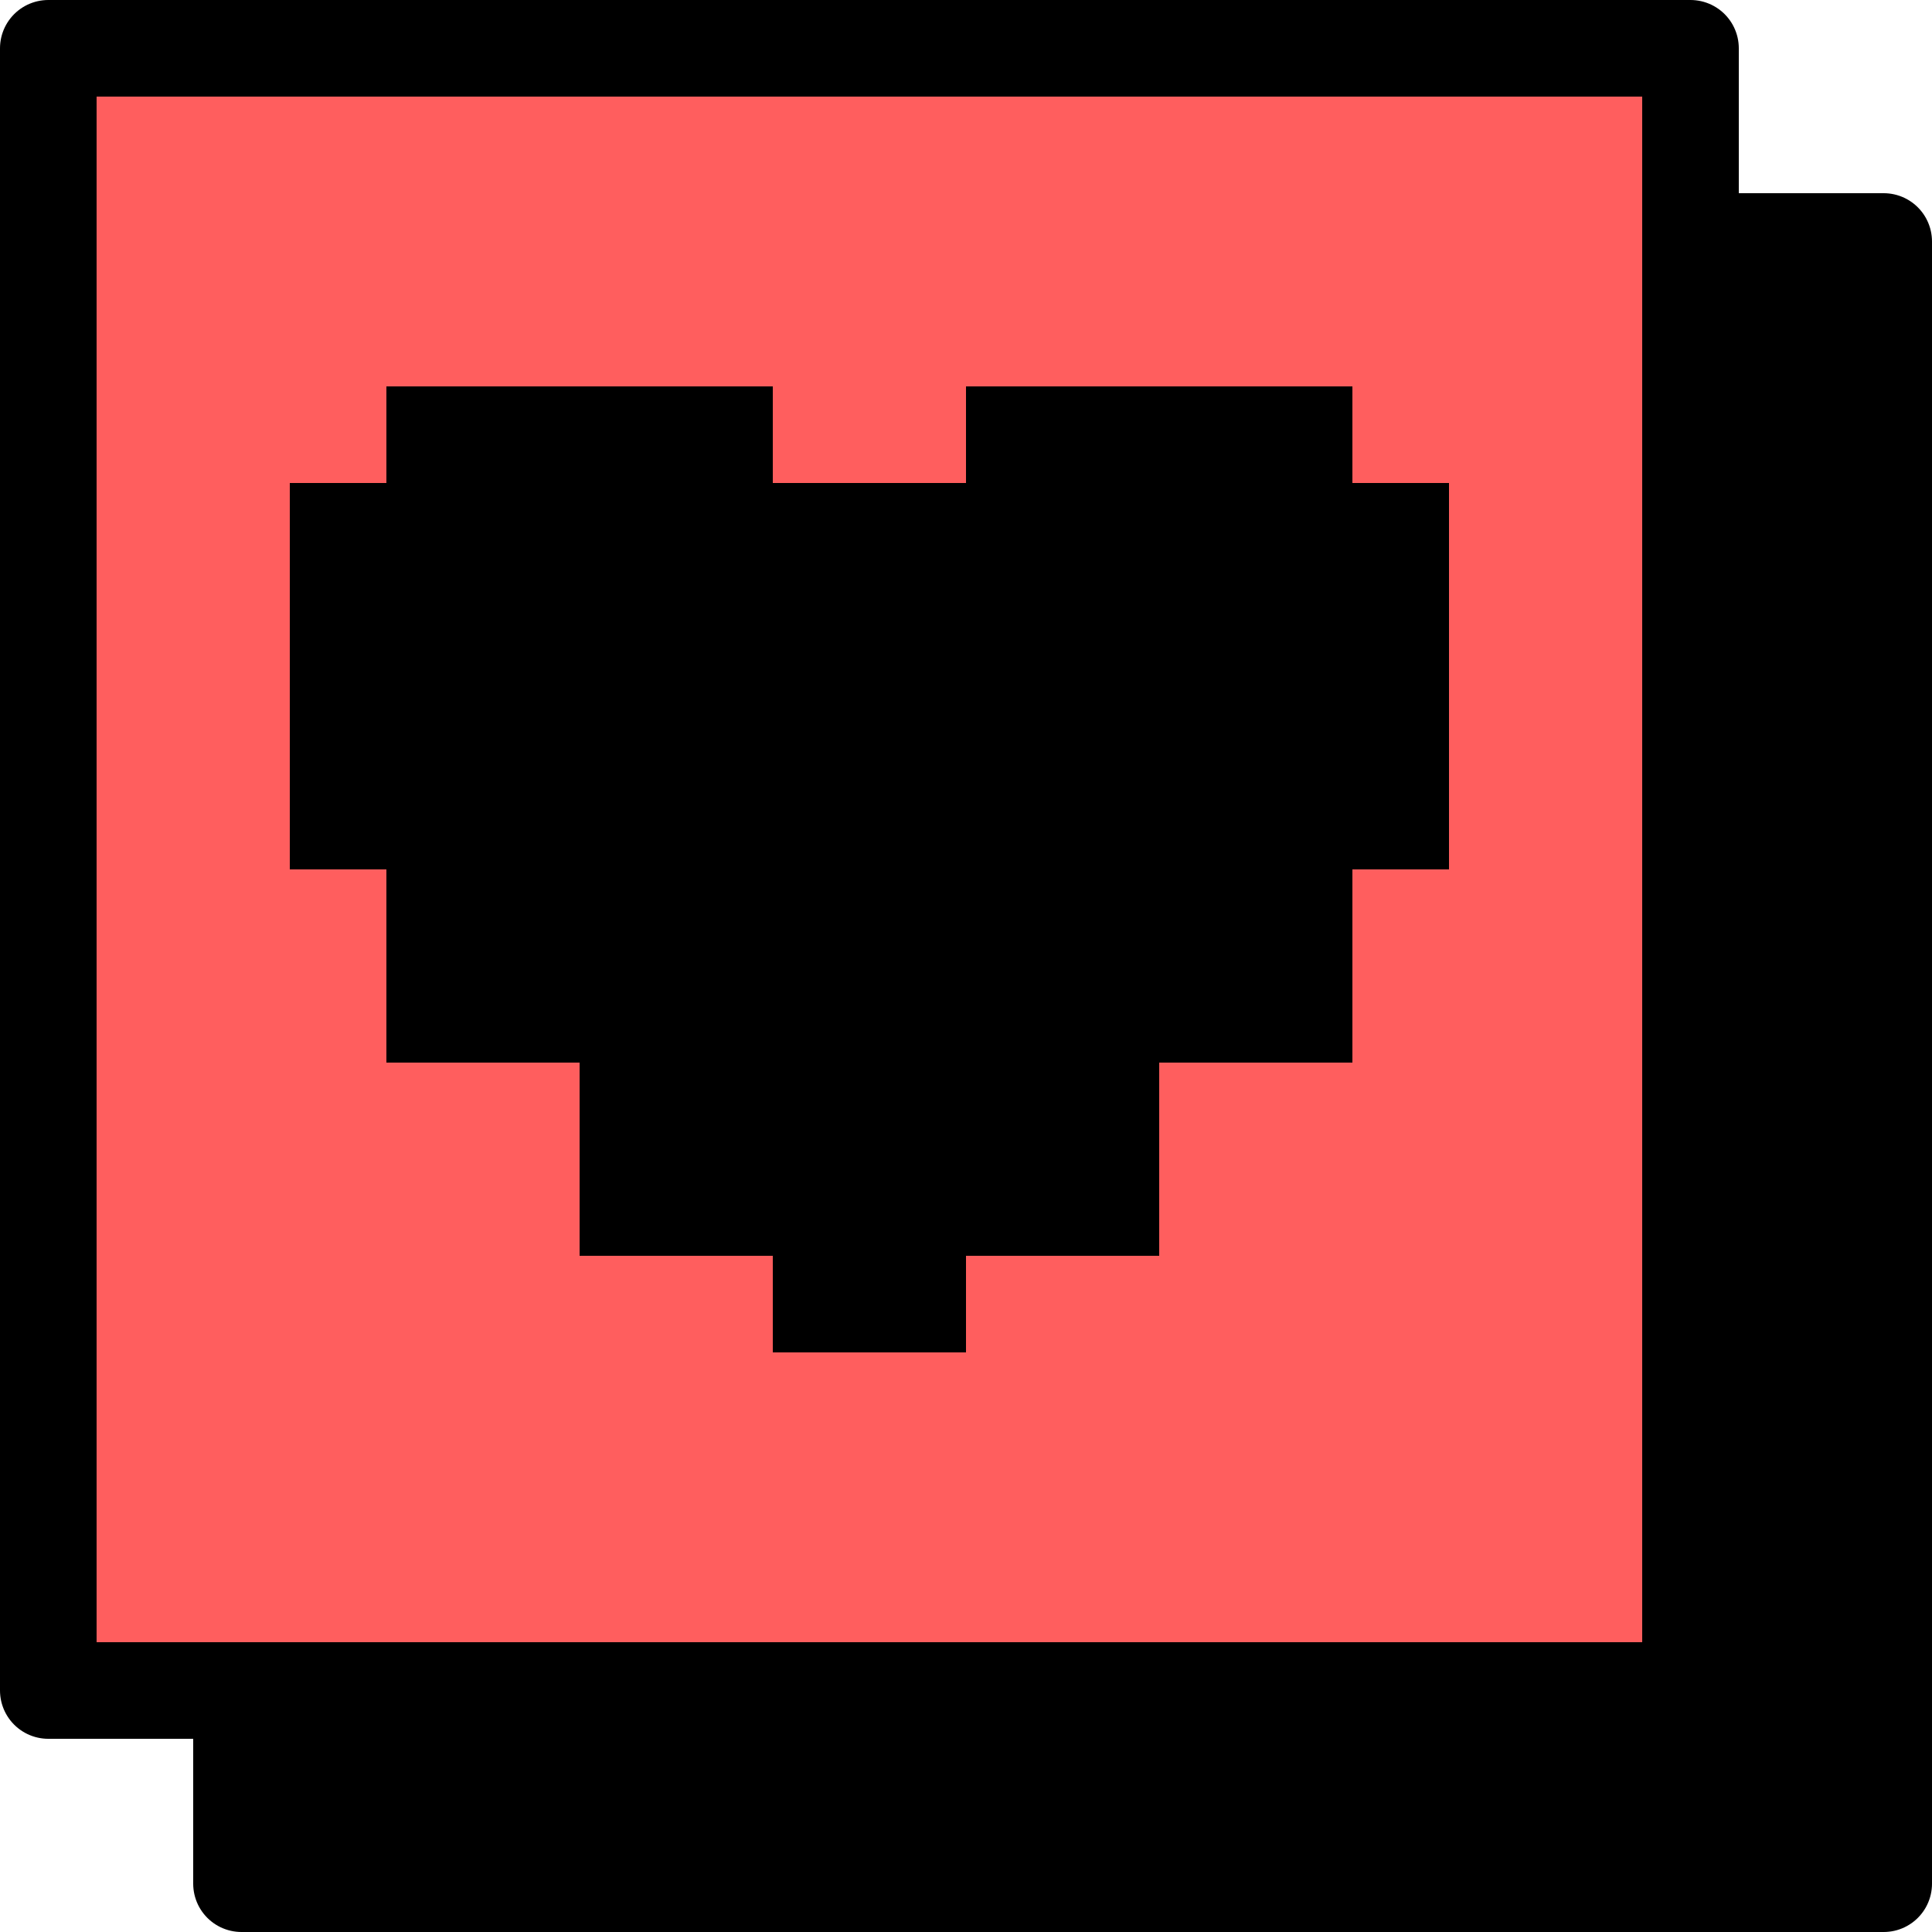 <svg width="40" height="40" viewBox="0 0 40 40" fill="none" xmlns="http://www.w3.org/2000/svg">
<rect x="5" y="5" width="34" height="34" fill="black" stroke="black" stroke-width="2" stroke-linejoin="round"/>
<rect x="1" y="1" width="34" height="34" fill="#FF5E5E" stroke="black" stroke-width="2" stroke-linejoin="round"/>
<rect x="16" y="24" width="4" height="4" fill="black"/>
<rect x="12" y="22" width="12" height="4" fill="black"/>
<path d="M8 18H28V22H8V18Z" fill="black"/>
<path d="M6 14H30V18H6V14Z" fill="black"/>
<path d="M6 10H30V14H6V10Z" fill="black"/>
<path d="M8 8H16V12H8V8Z" fill="black"/>
<path d="M20 8H28V12H20V8Z" fill="black"/>
</svg>

